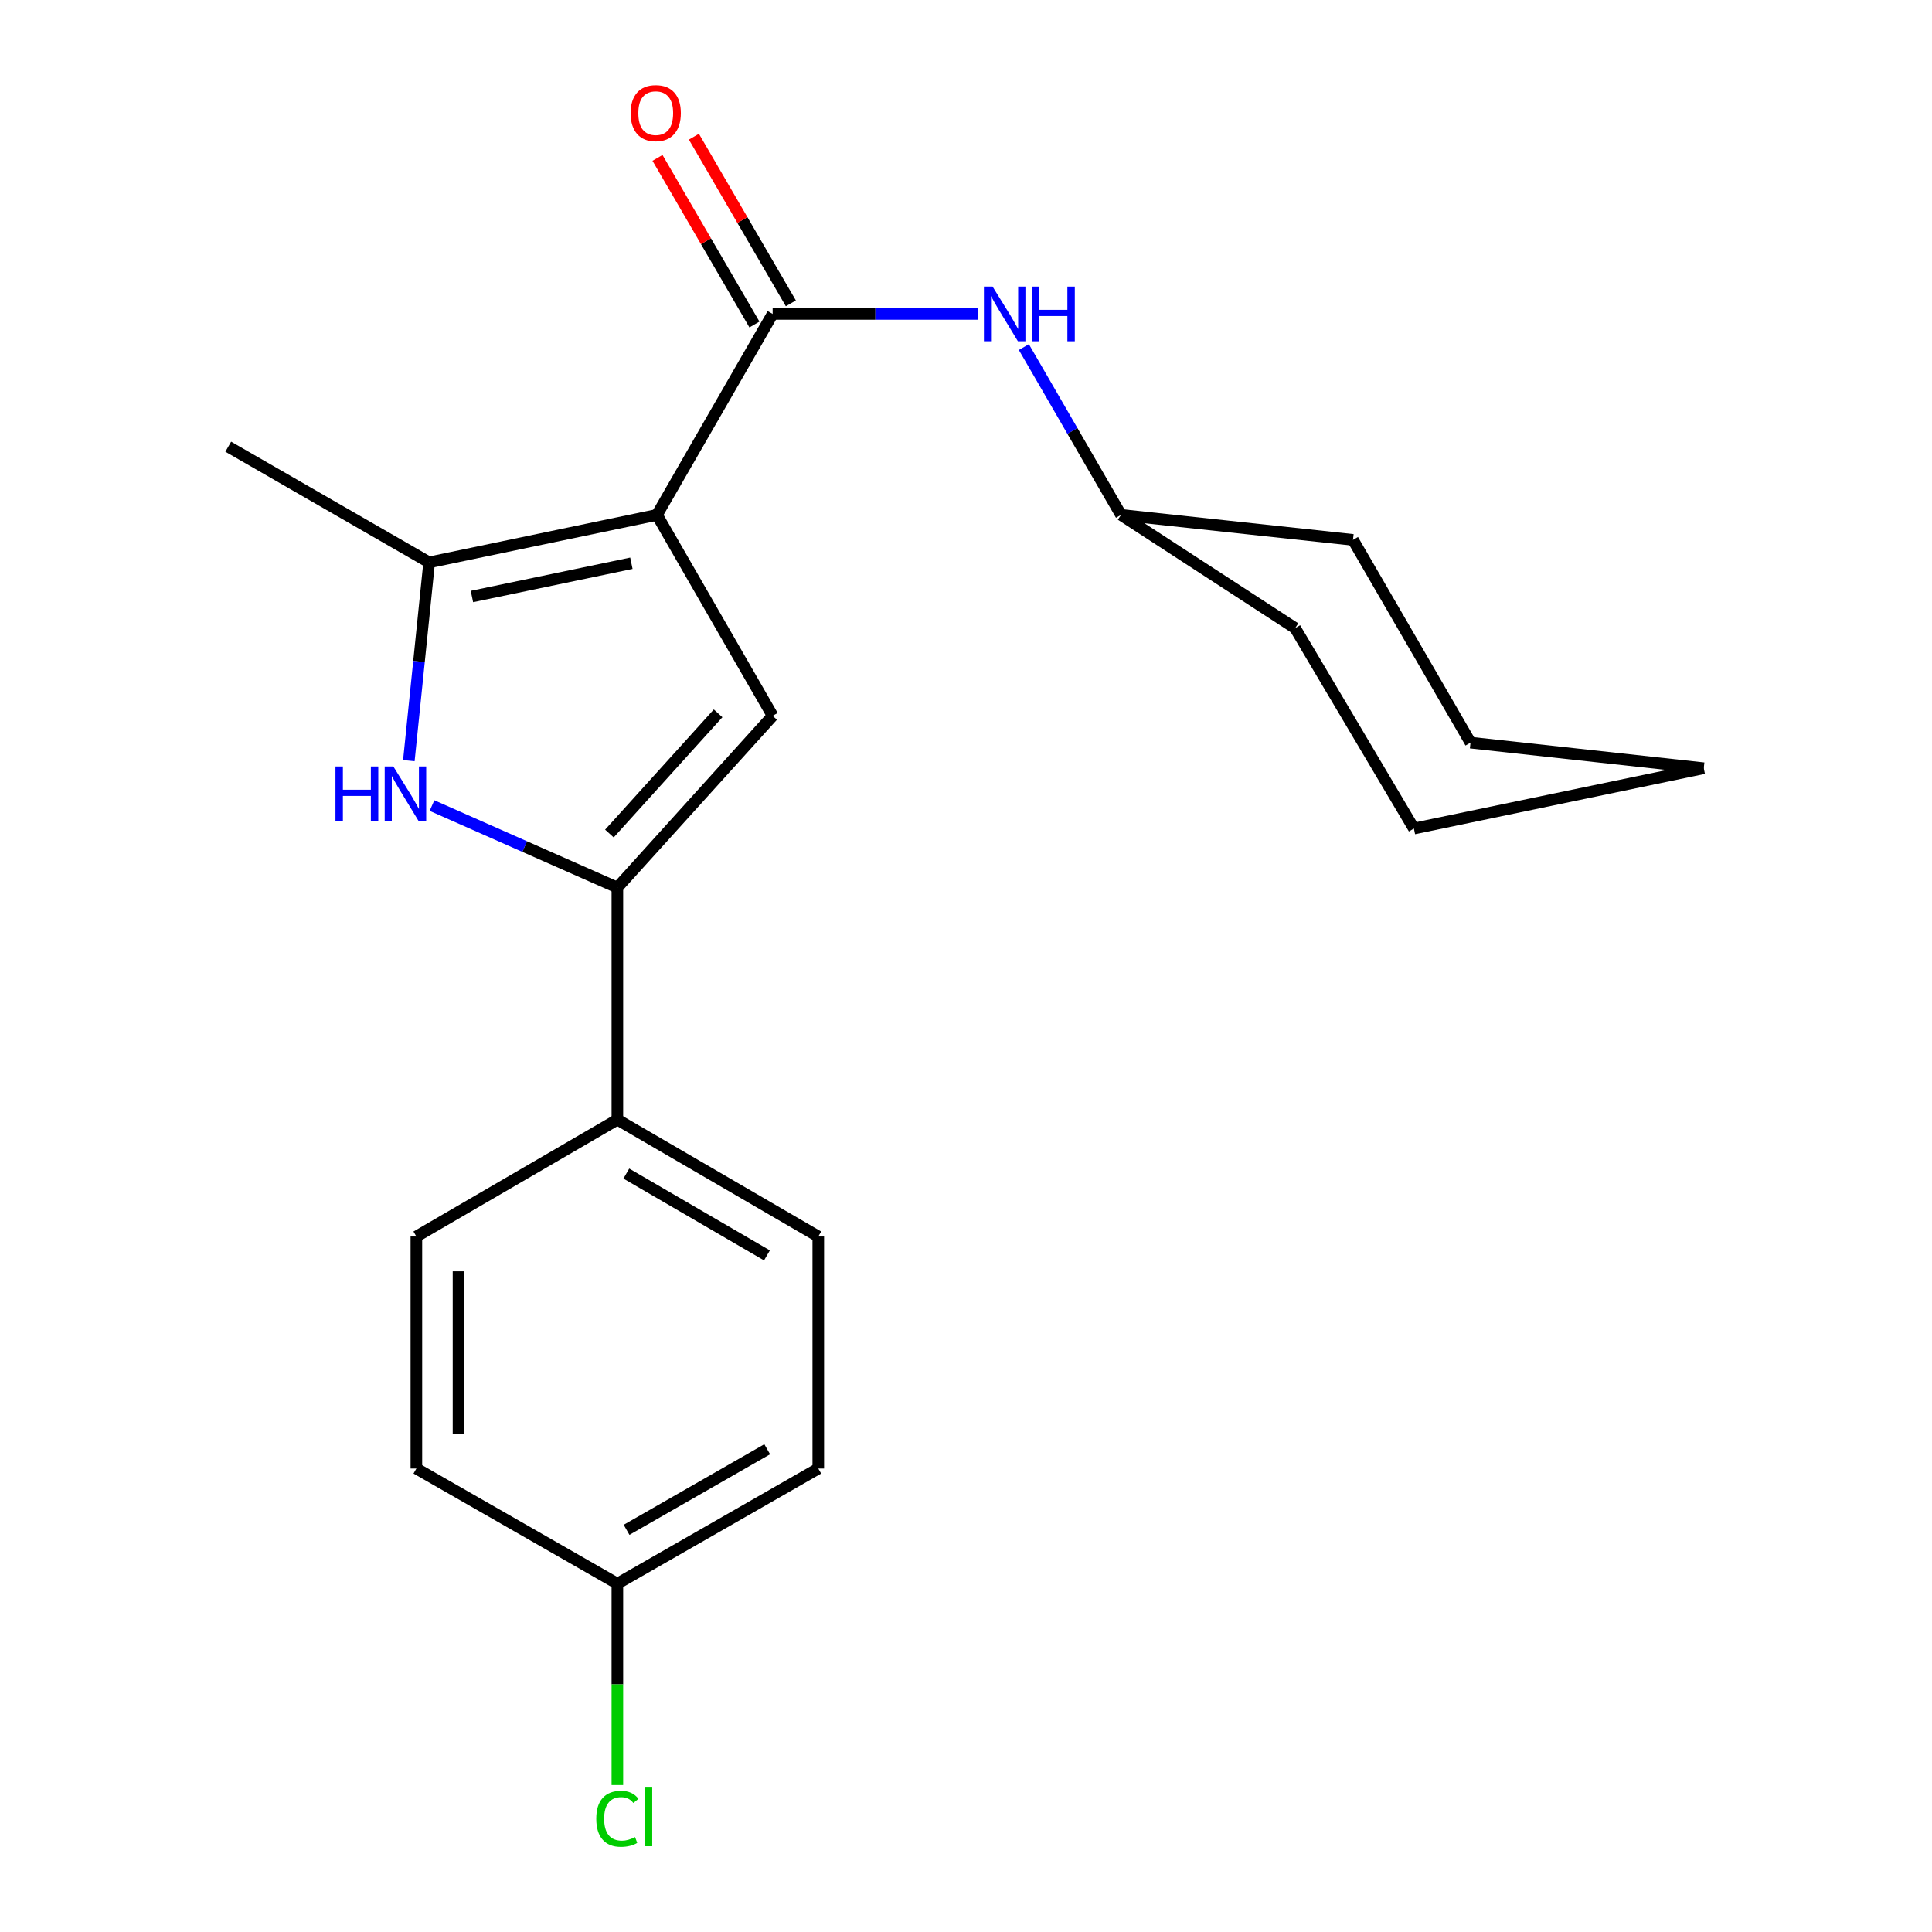<?xml version='1.0' encoding='iso-8859-1'?>
<svg version='1.1' baseProfile='full'
              xmlns='http://www.w3.org/2000/svg'
                      xmlns:rdkit='http://www.rdkit.org/xml'
                      xmlns:xlink='http://www.w3.org/1999/xlink'
                  xml:space='preserve'
width='1000px' height='1000px' viewBox='0 0 1000 1000'>
<!-- END OF HEADER -->
<rect style='opacity:1.0;fill:#FFFFFF;stroke:none' width='1000' height='1000' x='0' y='0'> </rect>
<path class='bond-0' d='M 340.034,266.499 L 399.918,370.518' style='fill:none;fill-rule:evenodd;stroke:#000000;stroke-width:6px;stroke-linecap:butt;stroke-linejoin:miter;stroke-opacity:1' />
<path class='bond-1' d='M 340.034,266.499 L 222.131,291.092' style='fill:none;fill-rule:evenodd;stroke:#000000;stroke-width:6px;stroke-linecap:butt;stroke-linejoin:miter;stroke-opacity:1' />
<path class='bond-1' d='M 326.801,291.535 L 244.269,308.751' style='fill:none;fill-rule:evenodd;stroke:#000000;stroke-width:6px;stroke-linecap:butt;stroke-linejoin:miter;stroke-opacity:1' />
<path class='bond-4' d='M 340.034,266.499 L 399.918,162.492' style='fill:none;fill-rule:evenodd;stroke:#000000;stroke-width:6px;stroke-linecap:butt;stroke-linejoin:miter;stroke-opacity:1' />
<path class='bond-2' d='M 399.918,370.518 L 319.547,459.405' style='fill:none;fill-rule:evenodd;stroke:#000000;stroke-width:6px;stroke-linecap:butt;stroke-linejoin:miter;stroke-opacity:1' />
<path class='bond-2' d='M 371.687,369.226 L 315.428,431.447' style='fill:none;fill-rule:evenodd;stroke:#000000;stroke-width:6px;stroke-linecap:butt;stroke-linejoin:miter;stroke-opacity:1' />
<path class='bond-3' d='M 222.131,291.092 L 216.874,342.403' style='fill:none;fill-rule:evenodd;stroke:#000000;stroke-width:6px;stroke-linecap:butt;stroke-linejoin:miter;stroke-opacity:1' />
<path class='bond-3' d='M 216.874,342.403 L 211.617,393.714' style='fill:none;fill-rule:evenodd;stroke:#0000FF;stroke-width:6px;stroke-linecap:butt;stroke-linejoin:miter;stroke-opacity:1' />
<path class='bond-14' d='M 222.131,291.092 L 118.136,231.208' style='fill:none;fill-rule:evenodd;stroke:#000000;stroke-width:6px;stroke-linecap:butt;stroke-linejoin:miter;stroke-opacity:1' />
<path class='bond-6' d='M 319.547,459.405 L 319.547,579.513' style='fill:none;fill-rule:evenodd;stroke:#000000;stroke-width:6px;stroke-linecap:butt;stroke-linejoin:miter;stroke-opacity:1' />
<path class='bond-21' d='M 319.547,459.405 L 271.572,438.184' style='fill:none;fill-rule:evenodd;stroke:#000000;stroke-width:6px;stroke-linecap:butt;stroke-linejoin:miter;stroke-opacity:1' />
<path class='bond-21' d='M 271.572,438.184 L 223.597,416.962' style='fill:none;fill-rule:evenodd;stroke:#0000FF;stroke-width:6px;stroke-linecap:butt;stroke-linejoin:miter;stroke-opacity:1' />
<path class='bond-5' d='M 399.918,162.492 L 453.095,162.492' style='fill:none;fill-rule:evenodd;stroke:#000000;stroke-width:6px;stroke-linecap:butt;stroke-linejoin:miter;stroke-opacity:1' />
<path class='bond-5' d='M 453.095,162.492 L 506.272,162.492' style='fill:none;fill-rule:evenodd;stroke:#0000FF;stroke-width:6px;stroke-linecap:butt;stroke-linejoin:miter;stroke-opacity:1' />
<path class='bond-7' d='M 409.343,157.009 L 384.254,113.883' style='fill:none;fill-rule:evenodd;stroke:#000000;stroke-width:6px;stroke-linecap:butt;stroke-linejoin:miter;stroke-opacity:1' />
<path class='bond-7' d='M 384.254,113.883 L 359.166,70.758' style='fill:none;fill-rule:evenodd;stroke:#FF0000;stroke-width:6px;stroke-linecap:butt;stroke-linejoin:miter;stroke-opacity:1' />
<path class='bond-7' d='M 390.494,167.974 L 365.405,124.849' style='fill:none;fill-rule:evenodd;stroke:#000000;stroke-width:6px;stroke-linecap:butt;stroke-linejoin:miter;stroke-opacity:1' />
<path class='bond-7' d='M 365.405,124.849 L 340.316,81.724' style='fill:none;fill-rule:evenodd;stroke:#FF0000;stroke-width:6px;stroke-linecap:butt;stroke-linejoin:miter;stroke-opacity:1' />
<path class='bond-11' d='M 529.951,179.656 L 555.088,223.077' style='fill:none;fill-rule:evenodd;stroke:#0000FF;stroke-width:6px;stroke-linecap:butt;stroke-linejoin:miter;stroke-opacity:1' />
<path class='bond-11' d='M 555.088,223.077 L 580.225,266.499' style='fill:none;fill-rule:evenodd;stroke:#000000;stroke-width:6px;stroke-linecap:butt;stroke-linejoin:miter;stroke-opacity:1' />
<path class='bond-8' d='M 319.547,579.513 L 423.542,640.016' style='fill:none;fill-rule:evenodd;stroke:#000000;stroke-width:6px;stroke-linecap:butt;stroke-linejoin:miter;stroke-opacity:1' />
<path class='bond-8' d='M 324.181,607.438 L 396.977,649.789' style='fill:none;fill-rule:evenodd;stroke:#000000;stroke-width:6px;stroke-linecap:butt;stroke-linejoin:miter;stroke-opacity:1' />
<path class='bond-9' d='M 319.547,579.513 L 215.516,640.016' style='fill:none;fill-rule:evenodd;stroke:#000000;stroke-width:6px;stroke-linecap:butt;stroke-linejoin:miter;stroke-opacity:1' />
<path class='bond-12' d='M 423.542,640.016 L 423.542,760.111' style='fill:none;fill-rule:evenodd;stroke:#000000;stroke-width:6px;stroke-linecap:butt;stroke-linejoin:miter;stroke-opacity:1' />
<path class='bond-13' d='M 215.516,640.016 L 215.516,760.111' style='fill:none;fill-rule:evenodd;stroke:#000000;stroke-width:6px;stroke-linecap:butt;stroke-linejoin:miter;stroke-opacity:1' />
<path class='bond-13' d='M 237.323,658.03 L 237.323,742.097' style='fill:none;fill-rule:evenodd;stroke:#000000;stroke-width:6px;stroke-linecap:butt;stroke-linejoin:miter;stroke-opacity:1' />
<path class='bond-10' d='M 319.547,819.693 L 215.516,760.111' style='fill:none;fill-rule:evenodd;stroke:#000000;stroke-width:6px;stroke-linecap:butt;stroke-linejoin:miter;stroke-opacity:1' />
<path class='bond-15' d='M 319.547,819.693 L 319.547,871.817' style='fill:none;fill-rule:evenodd;stroke:#000000;stroke-width:6px;stroke-linecap:butt;stroke-linejoin:miter;stroke-opacity:1' />
<path class='bond-15' d='M 319.547,871.817 L 319.547,923.94' style='fill:none;fill-rule:evenodd;stroke:#00CC00;stroke-width:6px;stroke-linecap:butt;stroke-linejoin:miter;stroke-opacity:1' />
<path class='bond-22' d='M 319.547,819.693 L 423.542,760.111' style='fill:none;fill-rule:evenodd;stroke:#000000;stroke-width:6px;stroke-linecap:butt;stroke-linejoin:miter;stroke-opacity:1' />
<path class='bond-22' d='M 324.306,791.834 L 397.102,750.127' style='fill:none;fill-rule:evenodd;stroke:#000000;stroke-width:6px;stroke-linecap:butt;stroke-linejoin:miter;stroke-opacity:1' />
<path class='bond-16' d='M 580.225,266.499 L 670.361,325.135' style='fill:none;fill-rule:evenodd;stroke:#000000;stroke-width:6px;stroke-linecap:butt;stroke-linejoin:miter;stroke-opacity:1' />
<path class='bond-17' d='M 580.225,266.499 L 700.309,279.437' style='fill:none;fill-rule:evenodd;stroke:#000000;stroke-width:6px;stroke-linecap:butt;stroke-linejoin:miter;stroke-opacity:1' />
<path class='bond-19' d='M 670.361,325.135 L 731.832,428.851' style='fill:none;fill-rule:evenodd;stroke:#000000;stroke-width:6px;stroke-linecap:butt;stroke-linejoin:miter;stroke-opacity:1' />
<path class='bond-18' d='M 700.309,279.437 L 761.138,384.39' style='fill:none;fill-rule:evenodd;stroke:#000000;stroke-width:6px;stroke-linecap:butt;stroke-linejoin:miter;stroke-opacity:1' />
<path class='bond-20' d='M 761.138,384.39 L 881.864,397.631' style='fill:none;fill-rule:evenodd;stroke:#000000;stroke-width:6px;stroke-linecap:butt;stroke-linejoin:miter;stroke-opacity:1' />
<path class='bond-23' d='M 731.832,428.851 L 881.864,397.631' style='fill:none;fill-rule:evenodd;stroke:#000000;stroke-width:6px;stroke-linecap:butt;stroke-linejoin:miter;stroke-opacity:1' />
<path  class='atom-4' d='M 173.638 396.725
L 177.478 396.725
L 177.478 408.765
L 191.958 408.765
L 191.958 396.725
L 195.798 396.725
L 195.798 425.045
L 191.958 425.045
L 191.958 411.965
L 177.478 411.965
L 177.478 425.045
L 173.638 425.045
L 173.638 396.725
' fill='#0000FF'/>
<path  class='atom-4' d='M 203.598 396.725
L 212.878 411.725
Q 213.798 413.205, 215.278 415.885
Q 216.758 418.565, 216.838 418.725
L 216.838 396.725
L 220.598 396.725
L 220.598 425.045
L 216.718 425.045
L 206.758 408.645
Q 205.598 406.725, 204.358 404.525
Q 203.158 402.325, 202.798 401.645
L 202.798 425.045
L 199.118 425.045
L 199.118 396.725
L 203.598 396.725
' fill='#0000FF'/>
<path  class='atom-6' d='M 513.754 148.332
L 523.034 163.332
Q 523.954 164.812, 525.434 167.492
Q 526.914 170.172, 526.994 170.332
L 526.994 148.332
L 530.754 148.332
L 530.754 176.652
L 526.874 176.652
L 516.914 160.252
Q 515.754 158.332, 514.514 156.132
Q 513.314 153.932, 512.954 153.252
L 512.954 176.652
L 509.274 176.652
L 509.274 148.332
L 513.754 148.332
' fill='#0000FF'/>
<path  class='atom-6' d='M 534.154 148.332
L 537.994 148.332
L 537.994 160.372
L 552.474 160.372
L 552.474 148.332
L 556.314 148.332
L 556.314 176.652
L 552.474 176.652
L 552.474 163.572
L 537.994 163.572
L 537.994 176.652
L 534.154 176.652
L 534.154 148.332
' fill='#0000FF'/>
<path  class='atom-8' d='M 326.404 58.552
Q 326.404 51.752, 329.764 47.952
Q 333.124 44.152, 339.404 44.152
Q 345.684 44.152, 349.044 47.952
Q 352.404 51.752, 352.404 58.552
Q 352.404 65.432, 349.004 69.352
Q 345.604 73.232, 339.404 73.232
Q 333.164 73.232, 329.764 69.352
Q 326.404 65.472, 326.404 58.552
M 339.404 70.032
Q 343.724 70.032, 346.044 67.152
Q 348.404 64.232, 348.404 58.552
Q 348.404 52.992, 346.044 50.192
Q 343.724 47.352, 339.404 47.352
Q 335.084 47.352, 332.724 50.152
Q 330.404 52.952, 330.404 58.552
Q 330.404 64.272, 332.724 67.152
Q 335.084 70.032, 339.404 70.032
' fill='#FF0000'/>
<path  class='atom-16' d='M 308.627 941.399
Q 308.627 934.359, 311.907 930.679
Q 315.227 926.959, 321.507 926.959
Q 327.347 926.959, 330.467 931.079
L 327.827 933.239
Q 325.547 930.239, 321.507 930.239
Q 317.227 930.239, 314.947 933.119
Q 312.707 935.959, 312.707 941.399
Q 312.707 946.999, 315.027 949.879
Q 317.387 952.759, 321.947 952.759
Q 325.067 952.759, 328.707 950.879
L 329.827 953.879
Q 328.347 954.839, 326.107 955.399
Q 323.867 955.959, 321.387 955.959
Q 315.227 955.959, 311.907 952.199
Q 308.627 948.439, 308.627 941.399
' fill='#00CC00'/>
<path  class='atom-16' d='M 333.907 925.239
L 337.587 925.239
L 337.587 955.599
L 333.907 955.599
L 333.907 925.239
' fill='#00CC00'/>
</svg>
